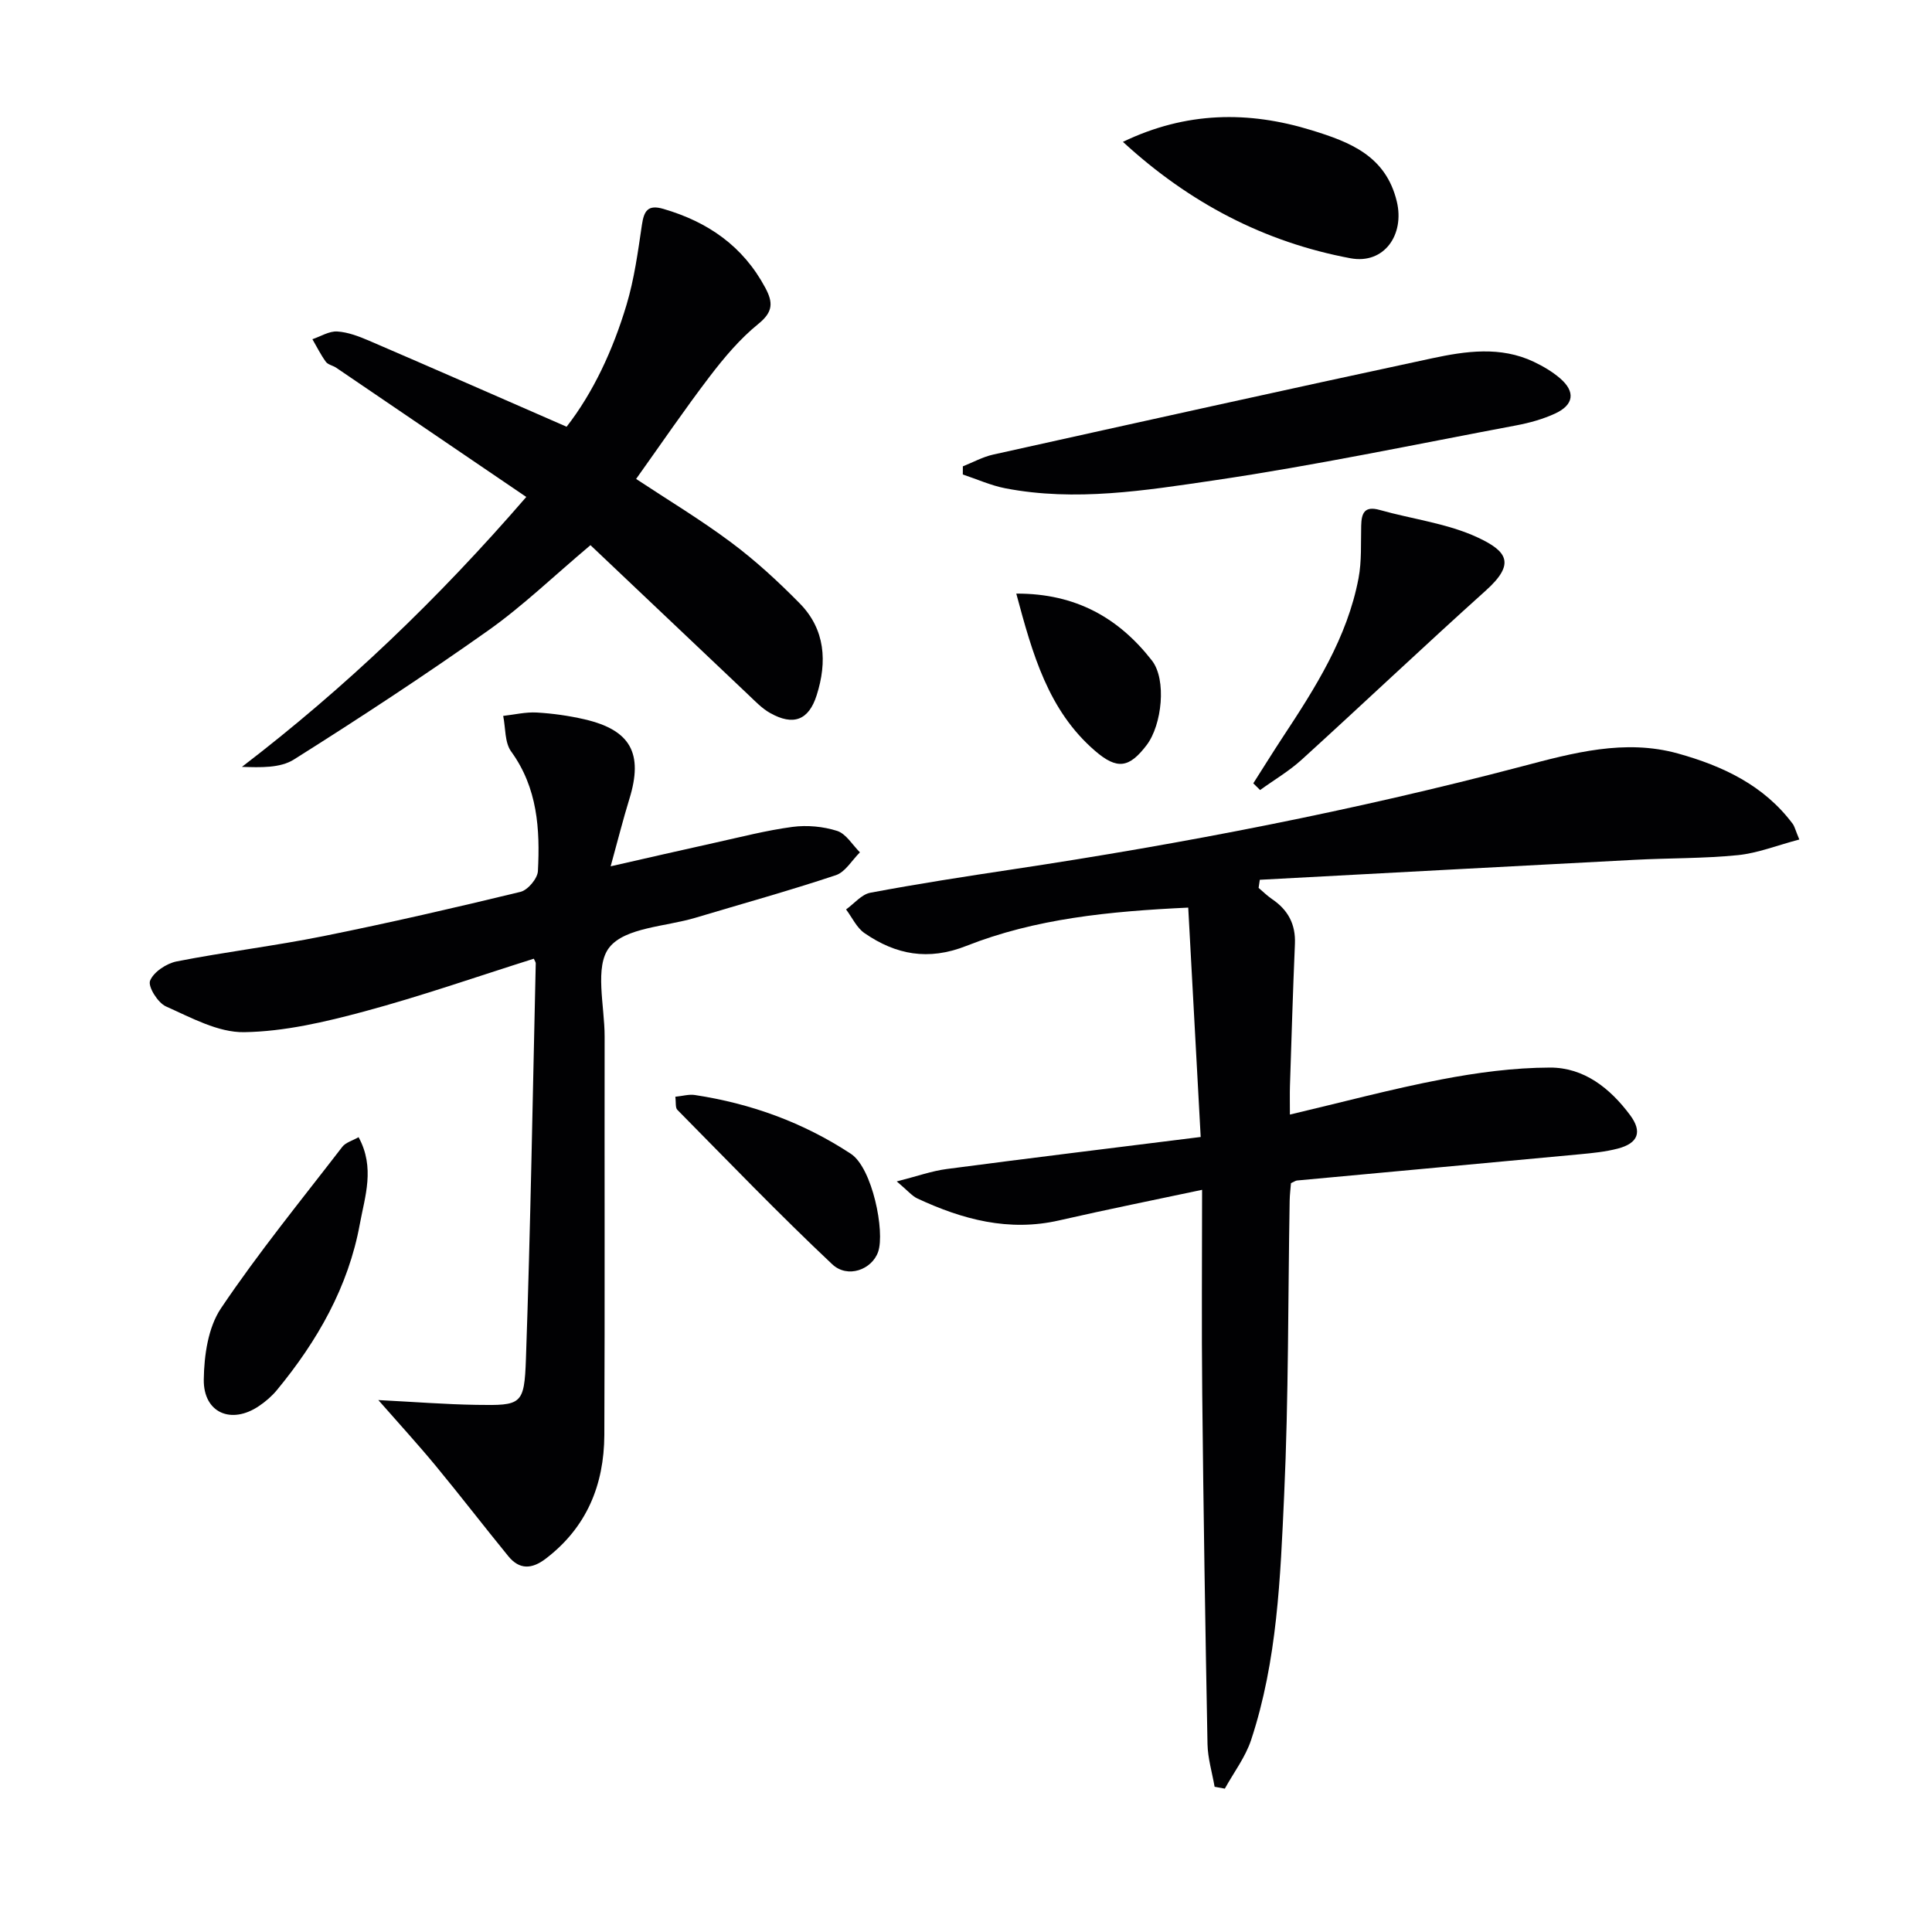 <svg enable-background="new 0 0 400 400" viewBox="0 0 400 400" xmlns="http://www.w3.org/2000/svg"><g fill="#010103"><path d="m372.53 173.81c-4.59 1.21-8.6 2.82-12.73 3.24-7.1.71-14.28.59-21.42.97-25.85 1.35-51.7 2.75-77.55 4.13-.08.56-.16 1.12-.25 1.68.92.77 1.78 1.64 2.77 2.31 3.31 2.23 4.92 5.2 4.75 9.27-.42 9.81-.71 19.62-1.03 29.43-.05 1.64-.01 3.28-.01 5.92 10.79-2.54 20.99-5.29 31.34-7.27 7.4-1.42 14.99-2.44 22.51-2.46 7.04-.02 12.45 4.28 16.59 9.85 2.55 3.43 1.69 5.81-2.54 6.92-2.56.67-5.24.93-7.88 1.18-19.52 1.83-39.04 3.62-58.55 5.43-.31.03-.59.26-1.25.55-.08 1.09-.25 2.37-.27 3.65-.35 20.31-.21 40.64-1.14 60.92-.78 17.06-1.41 34.27-6.84 50.71-1.18 3.57-3.6 6.73-5.44 10.08-.71-.13-1.41-.26-2.12-.39-.51-2.95-1.41-5.89-1.47-8.84-.46-24.14-.84-48.28-1.09-72.42-.15-13.95-.03-27.9-.03-42.33-9.63 2.05-19.64 4.05-29.59 6.33-10.44 2.39-20.03-.19-29.36-4.54-1.13-.53-1.99-1.62-4.27-3.53 4.26-1.08 7.27-2.17 10.36-2.57 17.24-2.27 34.49-4.37 52.57-6.63-.89-16.34-1.72-31.7-2.58-47.49-16.42.77-31.63 2.28-45.97 7.94-7.86 3.1-14.58 1.81-21.06-2.66-1.62-1.12-2.56-3.24-3.81-4.9 1.67-1.19 3.2-3.12 5.03-3.46 9.78-1.84 19.62-3.36 29.46-4.84 35.48-5.34 70.65-12.16 105.37-21.3 10.62-2.8 21.36-5.75 32.39-2.68 9.22 2.57 17.78 6.56 23.75 14.57.37.5.51 1.19 1.36 3.23z"/><path d="m110.52 198.49c-11.68 3.68-23.27 7.74-35.1 10.92-8.11 2.18-16.54 4.16-24.86 4.29-5.4.09-10.99-3.01-16.2-5.33-1.68-.75-3.77-4.1-3.29-5.32.72-1.81 3.39-3.58 5.51-4 10.09-1.98 20.33-3.21 30.41-5.24 13.65-2.75 27.24-5.88 40.77-9.16 1.52-.37 3.53-2.76 3.61-4.3.45-8.69-.07-17.22-5.54-24.76-1.36-1.87-1.14-4.88-1.65-7.37 2.32-.26 4.66-.83 6.95-.7 3.3.19 6.63.66 9.85 1.4 9.61 2.21 12.24 7.07 9.32 16.51-1.31 4.25-2.39 8.57-3.87 13.93 7.85-1.78 14.68-3.36 21.54-4.87 5.35-1.18 10.69-2.57 16.11-3.29 3.02-.4 6.35-.09 9.24.83 1.86.6 3.17 2.9 4.72 4.44-1.65 1.62-3.02 4.07-4.99 4.73-9.6 3.2-19.36 5.9-29.06 8.81-6.17 1.85-14.56 2-17.84 6.15-3.11 3.95-.96 12.13-.97 18.44-.04 27.5.06 55-.06 82.5-.05 10.32-3.64 19.13-12.12 25.6-2.89 2.21-5.46 2.32-7.77-.52-5.04-6.17-9.9-12.5-14.98-18.65-3.65-4.42-7.52-8.65-11.92-13.66 7.48.38 13.89.89 20.3.99 9.36.15 9.92.04 10.26-9.53.95-27.28 1.4-54.57 2.03-81.86.02-.25-.22-.54-.4-.98z"/><path d="m108.96 102.89c-13.56-9.22-26.46-18-39.36-26.76-.68-.46-1.7-.62-2.14-1.23-1.06-1.46-1.87-3.1-2.78-4.67 1.72-.58 3.47-1.7 5.14-1.6 2.25.14 4.52 1.02 6.64 1.93 13.41 5.77 26.77 11.64 40.85 17.79 5.5-7.06 9.6-15.87 12.4-25.22 1.61-5.36 2.37-11.01 3.19-16.57.43-2.91 1.24-4.25 4.45-3.31 9.19 2.68 16.46 7.68 21.08 16.3 1.65 3.07 1.66 5.01-1.41 7.5-3.8 3.08-7.07 6.95-10.06 10.87-5.23 6.85-10.08 13.98-15.26 21.24 6.59 4.36 13.4 8.45 19.72 13.18 5.04 3.76 9.72 8.08 14.14 12.57 5.33 5.41 5.72 12.14 3.52 19.04-1.65 5.19-4.84 6.37-9.64 3.67-1.69-.95-3.1-2.45-4.54-3.81-10.85-10.26-21.68-20.54-32.65-30.94-7.66 6.45-14.03 12.61-21.18 17.67-13.14 9.3-26.62 18.14-40.24 26.72-2.85 1.79-6.93 1.63-10.74 1.51 21.41-16.4 40.51-34.65 58.87-55.88z"/><path d="m199.35 96.55c2.08-.82 4.1-1.95 6.26-2.43 30.28-6.72 60.56-13.44 90.89-19.94 6.97-1.49 14.16-2.54 21.04.72 1.93.92 3.85 2.04 5.46 3.43 3.21 2.76 2.87 5.48-1.01 7.28-2.53 1.17-5.31 1.94-8.06 2.46-20.85 3.92-41.63 8.3-62.61 11.39-14.23 2.09-28.67 4.43-43.16 1.64-3.01-.58-5.88-1.89-8.82-2.86.01-.57.01-1.13.01-1.69z"/><path d="m232.49 29.37c13.09-6.29 25.96-6.44 39.08-2.4 7.92 2.44 15.34 5.28 17.62 14.73 1.66 6.87-2.59 13.07-9.59 11.77-17.81-3.33-33.37-11.46-47.11-24.1z"/><path d="m259.48 162.18c2.02-3.16 3.99-6.35 6.05-9.48 6.77-10.27 13.4-20.64 15.74-32.98.67-3.54.46-7.26.55-10.89.06-2.61.69-4.13 3.83-3.25 6.8 1.92 14.07 2.78 20.36 5.73 6.03 2.83 7.8 5.39 1.64 10.93-12.85 11.55-25.39 23.44-38.17 35.06-2.61 2.37-5.72 4.19-8.59 6.27-.47-.46-.94-.92-1.41-1.39z"/><path d="m74.24 235.44c3.45 6.32 1.3 12.29.27 17.93-2.37 13.03-8.8 24.27-17.17 34.42-1.04 1.26-2.34 2.38-3.7 3.3-5.74 3.91-11.55 1.44-11.45-5.49.07-4.98.89-10.76 3.56-14.73 7.77-11.55 16.61-22.38 25.12-33.43.69-.9 2.08-1.26 3.37-2z"/><path d="m139.82 227.07c1.52-.15 2.82-.55 4.04-.36 11.62 1.77 22.39 5.66 32.3 12.17 4.46 2.93 7.09 16.13 5.65 20.29-1.27 3.68-6.31 5.6-9.52 2.57-10.98-10.34-21.45-21.22-32.05-31.96-.45-.45-.26-1.53-.42-2.71z"/><path d="m210.41 122.9c12.37-.05 21.25 5.09 28.08 13.85 3.09 3.97 2.08 13.33-1.08 17.5-3.61 4.75-6.1 5.17-10.69 1.21-9.7-8.37-12.94-20.01-16.31-32.56z"/></g></svg>